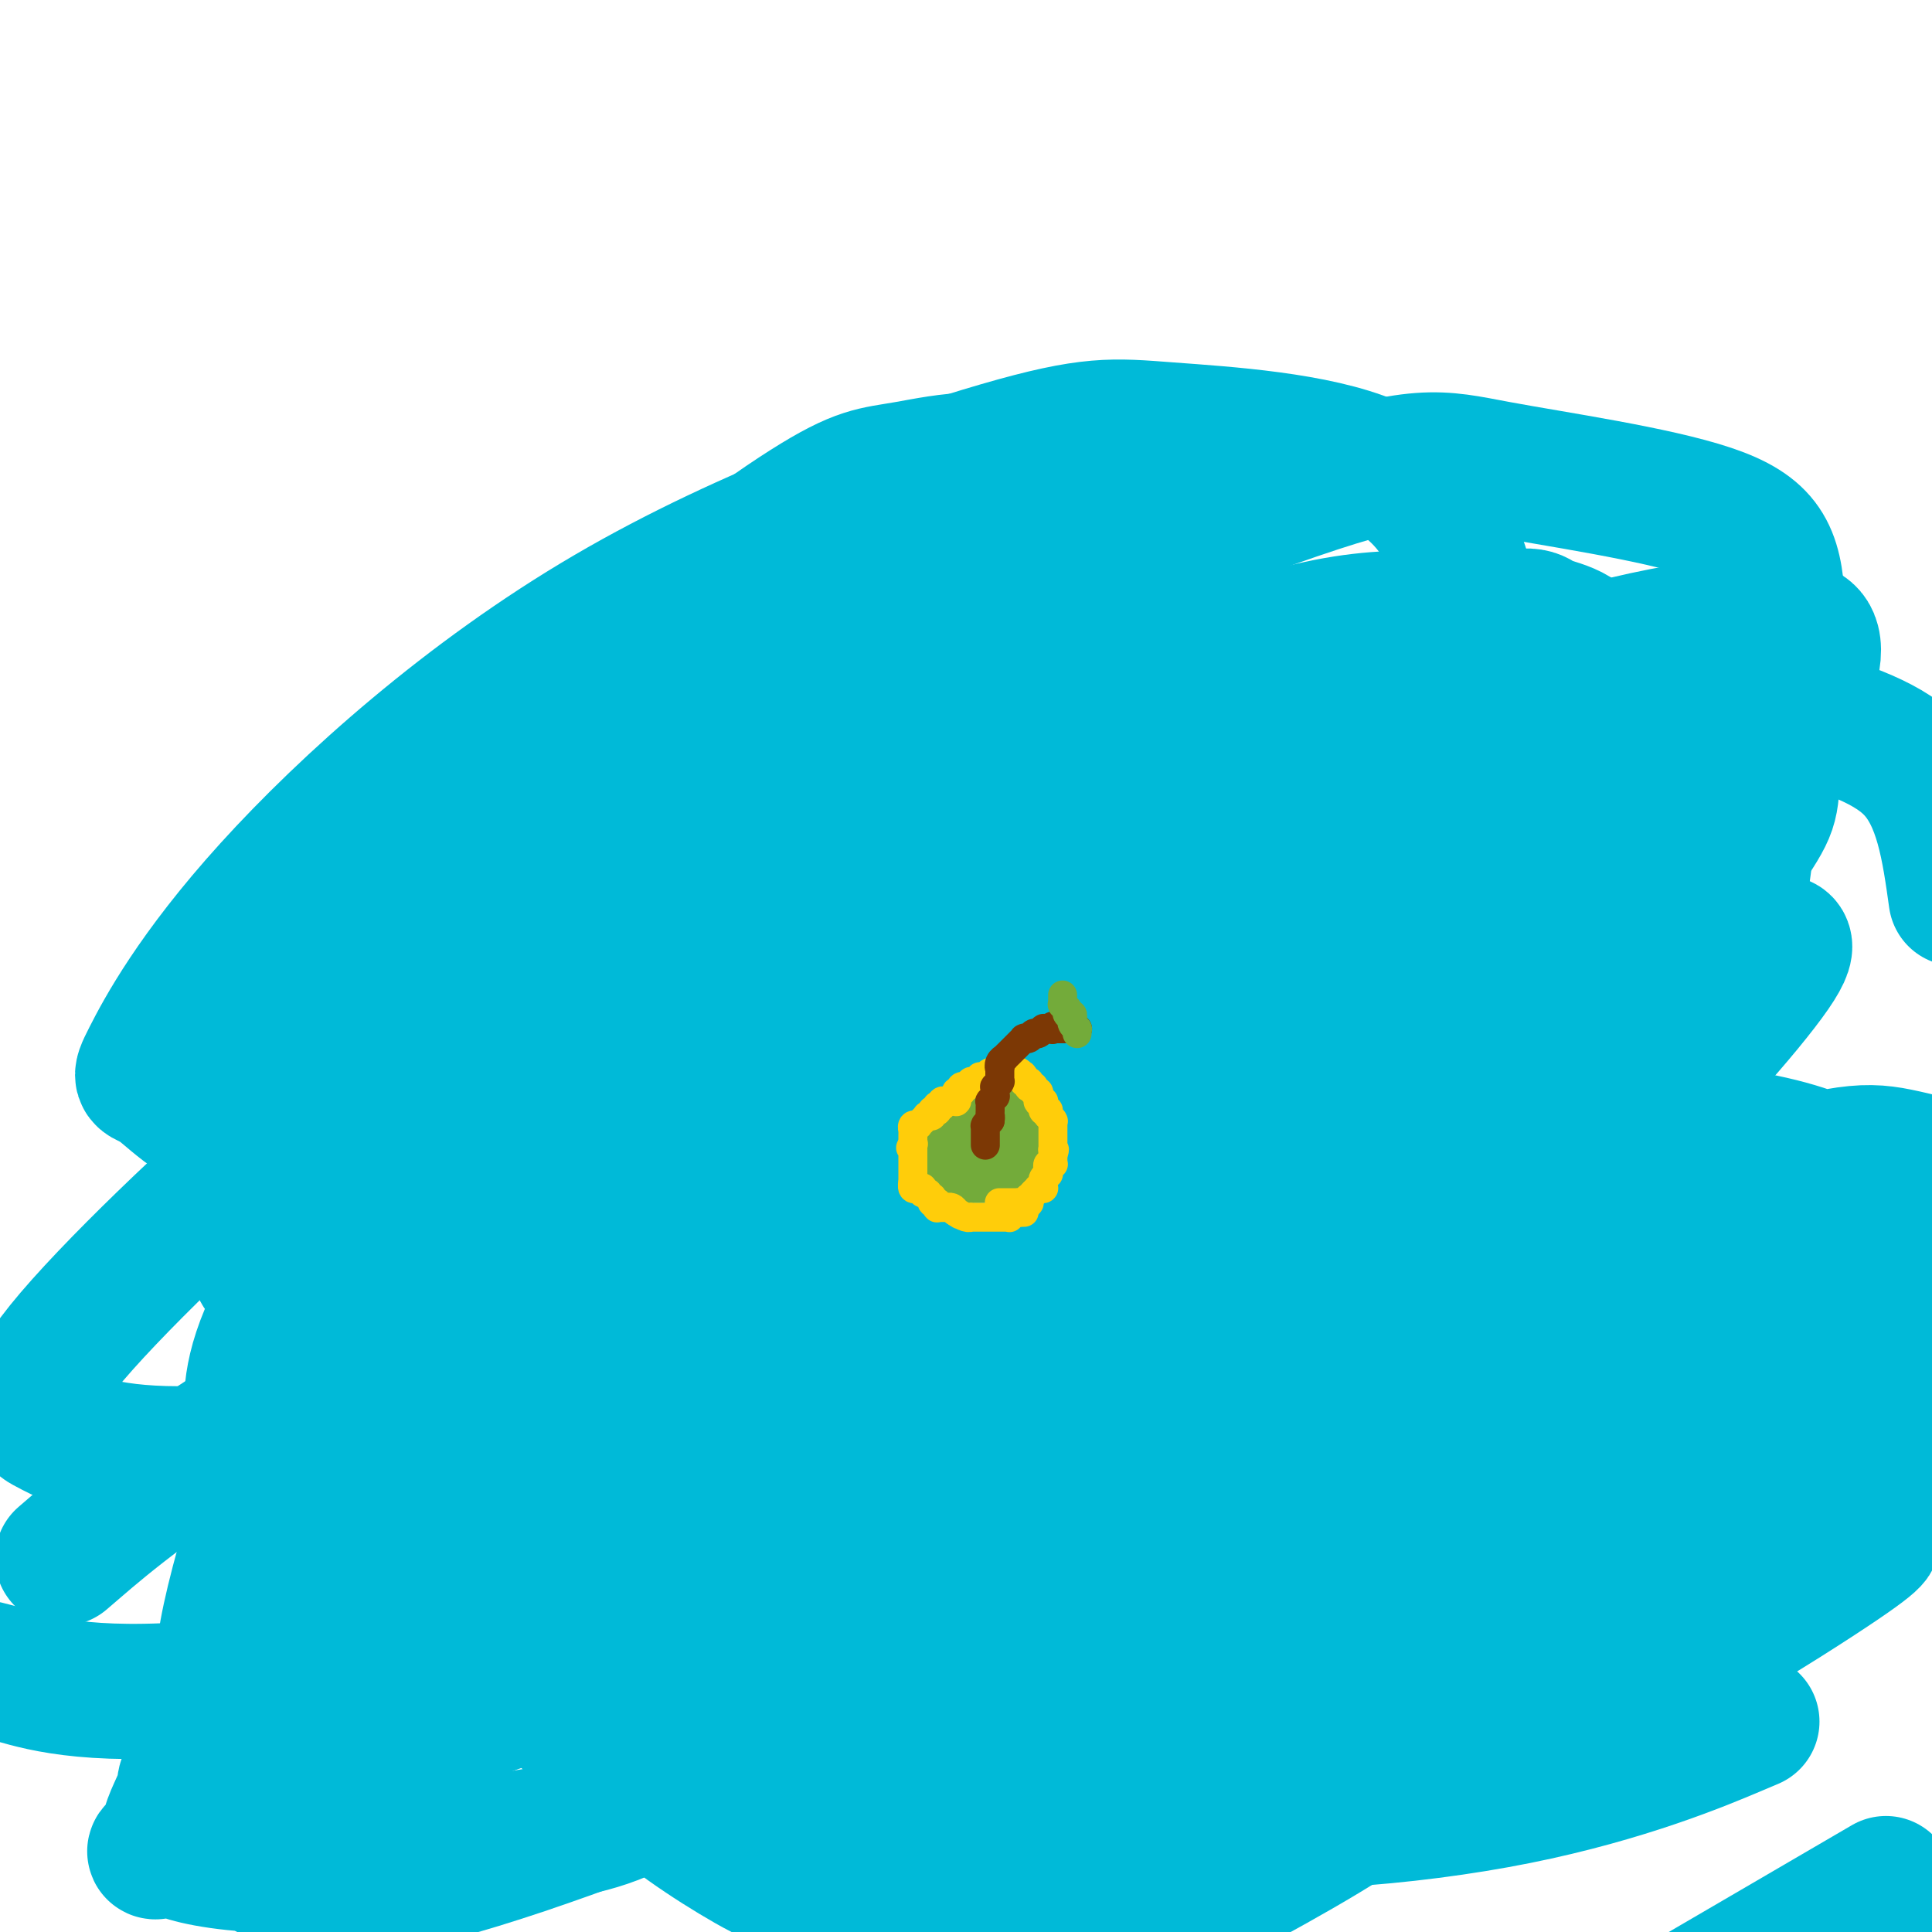 <svg viewBox='0 0 400 400' version='1.1' xmlns='http://www.w3.org/2000/svg' xmlns:xlink='http://www.w3.org/1999/xlink'><g fill='none' stroke='#00BAD8' stroke-width='28' stroke-linecap='round' stroke-linejoin='round'><path d='M181,305c-2.026,0.057 -4.052,0.114 -6,0c-1.948,-0.114 -3.817,-0.400 -6,-1c-2.183,-0.600 -4.680,-1.513 -6,-2c-1.320,-0.487 -1.464,-0.547 -2,-1c-0.536,-0.453 -1.466,-1.297 -2,-2c-0.534,-0.703 -0.674,-1.263 -1,-2c-0.326,-0.737 -0.840,-1.650 -1,-2c-0.160,-0.350 0.033,-0.137 0,-1c-0.033,-0.863 -0.294,-2.801 1,-6c1.294,-3.199 4.142,-7.661 5,-10c0.858,-2.339 -0.274,-2.557 4,-6c4.274,-3.443 13.954,-10.110 19,-13c5.046,-2.890 5.458,-2.004 7,-2c1.542,0.004 4.214,-0.874 6,-1c1.786,-0.126 2.686,0.500 3,1c0.314,0.500 0.044,0.875 1,2c0.956,1.125 3.139,2.999 5,6c1.861,3.001 3.399,7.127 4,9c0.601,1.873 0.264,1.492 0,3c-0.264,1.508 -0.456,4.906 -2,8c-1.544,3.094 -4.441,5.884 -8,8c-3.559,2.116 -7.779,3.558 -12,5'/><path d='M190,298c-2.586,1.006 -3.050,1.020 -5,1c-1.950,-0.020 -5.385,-0.074 -8,-1c-2.615,-0.926 -4.411,-2.724 -5,-4c-0.589,-1.276 0.027,-2.028 0,-3c-0.027,-0.972 -0.697,-2.163 0,-5c0.697,-2.837 2.762,-7.321 4,-10c1.238,-2.679 1.651,-3.552 5,-7c3.349,-3.448 9.636,-9.470 13,-12c3.364,-2.530 3.805,-1.568 6,-2c2.195,-0.432 6.144,-2.257 8,-3c1.856,-0.743 1.620,-0.406 2,0c0.380,0.406 1.378,0.879 2,2c0.622,1.121 0.869,2.891 1,4c0.131,1.109 0.146,1.558 0,3c-0.146,1.442 -0.455,3.876 -2,6c-1.545,2.124 -4.328,3.937 -6,5c-1.672,1.063 -2.233,1.378 -4,2c-1.767,0.622 -4.740,1.553 -7,2c-2.260,0.447 -3.807,0.410 -5,0c-1.193,-0.410 -2.032,-1.193 -3,-2c-0.968,-0.807 -2.064,-1.639 -2,-5c0.064,-3.361 1.287,-9.251 4,-15c2.713,-5.749 6.915,-11.357 9,-14c2.085,-2.643 2.054,-2.321 4,-3c1.946,-0.679 5.868,-2.359 8,-3c2.132,-0.641 2.474,-0.243 3,0c0.526,0.243 1.238,0.330 2,1c0.762,0.670 1.575,1.922 2,6c0.425,4.078 0.460,10.983 -4,19c-4.460,8.017 -13.417,17.148 -19,22c-5.583,4.852 -7.791,5.426 -10,6'/><path d='M183,288c-4.728,1.385 -11.547,1.848 -16,2c-4.453,0.152 -6.541,-0.007 -8,-1c-1.459,-0.993 -2.290,-2.820 -3,-3c-0.710,-0.180 -1.298,1.286 -1,-1c0.298,-2.286 1.483,-8.325 2,-12c0.517,-3.675 0.365,-4.985 5,-12c4.635,-7.015 14.056,-19.736 23,-27c8.944,-7.264 17.412,-9.071 22,-10c4.588,-0.929 5.296,-0.979 7,-1c1.704,-0.021 4.404,-0.011 6,0c1.596,0.011 2.087,0.024 2,1c-0.087,0.976 -0.752,2.916 0,3c0.752,0.084 2.923,-1.689 -2,7c-4.923,8.689 -16.939,27.839 -26,38c-9.061,10.161 -15.167,11.331 -18,12c-2.833,0.669 -2.393,0.835 -4,1c-1.607,0.165 -5.261,0.330 -7,0c-1.739,-0.330 -1.561,-1.154 -2,-2c-0.439,-0.846 -1.493,-1.715 -2,-2c-0.507,-0.285 -0.465,0.015 0,-3c0.465,-3.015 1.354,-9.346 10,-19c8.646,-9.654 25.050,-22.631 34,-29c8.950,-6.369 10.447,-6.128 13,-6c2.553,0.128 6.160,0.144 8,0c1.840,-0.144 1.911,-0.449 2,0c0.089,0.449 0.196,1.652 1,1c0.804,-0.652 2.307,-3.158 0,5c-2.307,8.158 -8.422,26.981 -13,38c-4.578,11.019 -7.617,14.236 -13,19c-5.383,4.764 -13.109,11.075 -18,14c-4.891,2.925 -6.945,2.462 -9,2'/><path d='M176,303c-2.640,-0.057 -4.740,-1.200 -6,-2c-1.260,-0.800 -1.680,-1.256 -3,-2c-1.320,-0.744 -3.538,-1.775 -1,-10c2.538,-8.225 9.834,-23.645 16,-33c6.166,-9.355 11.203,-12.647 21,-19c9.797,-6.353 24.355,-15.769 35,-19c10.645,-3.231 17.379,-0.277 21,1c3.621,1.277 4.129,0.879 6,2c1.871,1.121 5.104,3.762 7,6c1.896,2.238 2.456,4.074 3,8c0.544,3.926 1.071,9.940 1,13c-0.071,3.060 -0.741,3.164 -2,5c-1.259,1.836 -3.106,5.404 -9,9c-5.894,3.596 -15.835,7.218 -22,9c-6.165,1.782 -8.555,1.722 -13,2c-4.445,0.278 -10.944,0.892 -14,1c-3.056,0.108 -2.667,-0.292 -2,-1c0.667,-0.708 1.612,-1.726 -1,-1c-2.612,0.726 -8.782,3.196 8,-12c16.782,-15.196 56.515,-48.059 78,-64c21.485,-15.941 24.723,-14.961 32,-16c7.277,-1.039 18.595,-4.098 24,-5c5.405,-0.902 4.899,0.351 5,1c0.101,0.649 0.809,0.694 1,2c0.191,1.306 -0.135,3.874 -3,11c-2.865,7.126 -8.270,18.810 -20,30c-11.730,11.190 -29.787,21.885 -40,27c-10.213,5.115 -12.583,4.649 -18,6c-5.417,1.351 -13.882,4.517 -20,5c-6.118,0.483 -9.891,-1.719 -12,-3c-2.109,-1.281 -2.555,-1.640 -3,-2'/><path d='M245,252c-2.596,-1.357 -1.585,-2.250 -2,-2c-0.415,0.250 -2.256,1.643 0,-1c2.256,-2.643 8.611,-9.321 16,-16c7.389,-6.679 15.814,-13.357 33,-21c17.186,-7.643 43.133,-16.249 57,-19c13.867,-2.751 15.653,0.353 16,2c0.347,1.647 -0.745,1.838 1,1c1.745,-0.838 6.326,-2.703 1,5c-5.326,7.703 -20.558,24.974 -32,35c-11.442,10.026 -19.092,12.807 -44,27c-24.908,14.193 -67.074,39.798 -93,51c-25.926,11.202 -35.611,8.000 -40,7c-4.389,-1.000 -3.482,0.201 -4,-1c-0.518,-1.201 -2.463,-4.803 -2,-14c0.463,-9.197 3.332,-23.987 17,-42c13.668,-18.013 38.134,-39.249 54,-52c15.866,-12.751 23.131,-17.017 39,-24c15.869,-6.983 40.341,-16.683 56,-19c15.659,-2.317 22.506,2.748 26,5c3.494,2.252 3.637,1.691 5,7c1.363,5.309 3.948,16.489 2,27c-1.948,10.511 -8.428,20.355 -13,26c-4.572,5.645 -7.235,7.091 -22,18c-14.765,10.909 -41.630,31.281 -68,44c-26.370,12.719 -52.244,17.786 -65,20c-12.756,2.214 -12.393,1.574 -17,-1c-4.607,-2.574 -14.185,-7.082 -20,-13c-5.815,-5.918 -7.868,-13.246 -7,-25c0.868,-11.754 4.657,-27.934 19,-49c14.343,-21.066 39.241,-47.019 56,-61c16.759,-13.981 25.380,-15.991 34,-18'/><path d='M248,149c14.003,-4.336 32.012,-6.177 40,-7c7.988,-0.823 5.957,-0.630 6,2c0.043,2.630 2.160,7.695 -3,17c-5.160,9.305 -17.598,22.850 -28,33c-10.402,10.150 -18.767,16.906 -45,33c-26.233,16.094 -70.332,41.526 -105,56c-34.668,14.474 -59.903,17.989 -76,18c-16.097,0.011 -23.055,-3.482 -26,-5c-2.945,-1.518 -1.877,-1.060 -3,-2c-1.123,-0.940 -4.437,-3.279 5,-15c9.437,-11.721 31.625,-32.824 46,-45c14.375,-12.176 20.936,-15.423 37,-23c16.064,-7.577 41.632,-19.482 60,-25c18.368,-5.518 29.535,-4.648 35,-4c5.465,0.648 5.226,1.076 5,2c-0.226,0.924 -0.440,2.345 2,1c2.440,-1.345 7.533,-5.457 0,8c-7.533,13.457 -27.690,44.482 -40,61c-12.310,16.518 -16.771,18.528 -31,33c-14.229,14.472 -38.226,41.407 -53,54c-14.774,12.593 -20.324,10.845 -22,10c-1.676,-0.845 0.521,-0.787 -1,0c-1.521,0.787 -6.761,2.304 -4,-13c2.761,-15.304 13.523,-47.427 21,-65c7.477,-17.573 11.668,-20.594 27,-37c15.332,-16.406 41.805,-46.198 66,-65c24.195,-18.802 46.113,-26.616 64,-30c17.887,-3.384 31.743,-2.340 39,-1c7.257,1.340 7.915,2.976 12,6c4.085,3.024 11.596,7.435 14,16c2.404,8.565 -0.298,21.282 -3,34'/><path d='M287,196c-5.852,9.776 -18.983,17.215 -29,24c-10.017,6.785 -16.919,12.914 -41,26c-24.081,13.086 -65.341,33.129 -87,42c-21.659,8.871 -23.716,6.571 -32,6c-8.284,-0.571 -22.796,0.585 -29,0c-6.204,-0.585 -4.101,-2.913 -4,-5c0.101,-2.087 -1.800,-3.933 7,-16c8.800,-12.067 28.301,-34.353 55,-56c26.699,-21.647 60.596,-42.653 94,-58c33.404,-15.347 66.316,-25.034 82,-29c15.684,-3.966 14.142,-2.212 17,-1c2.858,1.212 10.118,1.882 10,10c-0.118,8.118 -7.613,23.686 -12,32c-4.387,8.314 -5.665,9.376 -18,20c-12.335,10.624 -35.727,30.812 -61,49c-25.273,18.188 -52.429,34.377 -67,41c-14.571,6.623 -16.558,3.681 -18,2c-1.442,-1.681 -2.338,-2.100 -5,-6c-2.662,-3.900 -7.089,-11.280 -4,-25c3.089,-13.720 13.693,-33.781 20,-46c6.307,-12.219 8.316,-16.595 24,-29c15.684,-12.405 45.042,-32.837 68,-42c22.958,-9.163 39.515,-7.056 48,-6c8.485,1.056 8.897,1.061 13,3c4.103,1.939 11.895,5.814 14,15c2.105,9.186 -1.478,23.684 -3,31c-1.522,7.316 -0.982,7.449 -11,18c-10.018,10.551 -30.592,31.519 -53,50c-22.408,18.481 -46.648,34.476 -65,42c-18.352,7.524 -30.815,6.578 -37,6c-6.185,-0.578 -6.093,-0.789 -6,-1'/><path d='M157,293c-8.897,0.047 -9.638,-2.337 -5,-16c4.638,-13.663 14.655,-38.607 22,-52c7.345,-13.393 12.020,-15.237 33,-28c20.980,-12.763 58.267,-36.447 89,-50c30.733,-13.553 54.911,-16.977 66,-18c11.089,-1.023 9.087,0.353 10,1c0.913,0.647 4.740,0.565 3,8c-1.740,7.435 -9.047,22.388 -13,30c-3.953,7.612 -4.551,7.881 -23,22c-18.449,14.119 -54.748,42.086 -86,62c-31.252,19.914 -57.455,31.776 -71,36c-13.545,4.224 -14.431,0.811 -15,0c-0.569,-0.811 -0.820,0.982 -2,-3c-1.180,-3.982 -3.288,-13.737 0,-26c3.288,-12.263 11.973,-27.035 15,-34c3.027,-6.965 0.395,-6.125 19,-16c18.605,-9.875 58.446,-30.465 77,-39c18.554,-8.535 15.821,-5.015 21,-2c5.179,3.015 18.271,5.523 23,7c4.729,1.477 1.097,1.921 2,3c0.903,1.079 6.343,2.794 -3,13c-9.343,10.206 -33.469,28.904 -48,40c-14.531,11.096 -19.467,14.592 -43,28c-23.533,13.408 -65.663,36.730 -93,48c-27.337,11.270 -39.882,10.488 -47,10c-7.118,-0.488 -8.810,-0.684 -11,-1c-2.190,-0.316 -4.880,-0.753 -5,-3c-0.120,-2.247 2.329,-6.303 5,-12c2.671,-5.697 5.565,-13.034 20,-25c14.435,-11.966 40.410,-28.562 64,-39c23.590,-10.438 44.795,-14.719 66,-19'/><path d='M227,218c16.060,-2.422 23.211,1.022 26,3c2.789,1.978 1.218,2.490 2,2c0.782,-0.490 3.917,-1.981 -3,8c-6.917,9.981 -23.886,31.433 -49,50c-25.114,18.567 -58.373,34.249 -76,42c-17.627,7.751 -19.623,7.569 -27,7c-7.377,-0.569 -20.135,-1.527 -26,-1c-5.865,0.527 -4.837,2.537 -4,-4c0.837,-6.537 1.483,-21.621 13,-40c11.517,-18.379 33.904,-40.052 46,-51c12.096,-10.948 13.900,-11.170 25,-16c11.100,-4.830 31.497,-14.269 42,-18c10.503,-3.731 11.113,-1.754 11,0c-0.113,1.754 -0.950,3.285 0,3c0.950,-0.285 3.687,-2.386 -2,4c-5.687,6.386 -19.797,21.259 -42,40c-22.203,18.741 -52.500,41.348 -68,52c-15.500,10.652 -16.204,9.347 -21,10c-4.796,0.653 -13.684,3.264 -18,1c-4.316,-2.264 -4.060,-9.402 -4,-16c0.060,-6.598 -0.076,-12.656 8,-27c8.076,-14.344 24.366,-36.976 40,-56c15.634,-19.024 30.613,-34.441 40,-42c9.387,-7.559 13.181,-7.261 15,-7c1.819,0.261 1.663,0.484 2,0c0.337,-0.484 1.166,-1.674 1,1c-0.166,2.674 -1.326,9.214 -2,14c-0.674,4.786 -0.861,7.819 -8,19c-7.139,11.181 -21.230,30.510 -33,43c-11.770,12.490 -21.220,18.140 -27,21c-5.780,2.860 -7.890,2.930 -10,3'/><path d='M78,263c-4.702,-0.166 -11.457,-2.080 -16,-4c-4.543,-1.920 -6.872,-3.844 -9,-8c-2.128,-4.156 -4.053,-10.543 -5,-14c-0.947,-3.457 -0.914,-3.984 3,-13c3.914,-9.016 11.710,-26.521 26,-43c14.290,-16.479 35.073,-31.931 46,-40c10.927,-8.069 11.997,-8.754 20,-12c8.003,-3.246 22.940,-9.052 34,-11c11.060,-1.948 18.241,-0.037 22,1c3.759,1.037 4.094,1.200 6,3c1.906,1.800 5.384,5.236 9,7c3.616,1.764 7.370,1.856 2,15c-5.370,13.144 -19.865,39.339 -29,53c-9.135,13.661 -12.912,14.786 -26,24c-13.088,9.214 -35.488,26.517 -52,36c-16.512,9.483 -27.138,11.148 -34,12c-6.862,0.852 -9.961,0.893 -12,0c-2.039,-0.893 -3.019,-2.718 -6,-4c-2.981,-1.282 -7.962,-2.019 5,-19c12.962,-16.981 43.869,-50.204 61,-69c17.131,-18.796 20.487,-23.163 46,-35c25.513,-11.837 73.183,-31.143 99,-40c25.817,-8.857 29.783,-7.266 42,-5c12.217,2.266 32.687,5.205 44,9c11.313,3.795 13.469,8.446 14,19c0.531,10.554 -0.562,27.011 -1,35c-0.438,7.989 -0.222,7.511 -8,19c-7.778,11.489 -23.549,34.946 -51,59c-27.451,24.054 -66.583,48.707 -89,61c-22.417,12.293 -28.119,12.227 -37,13c-8.881,0.773 -20.940,2.387 -33,4'/><path d='M149,316c-6.562,0.679 -6.469,0.377 -8,-5c-1.531,-5.377 -4.688,-15.830 8,-35c12.688,-19.170 41.222,-47.057 58,-62c16.778,-14.943 21.800,-16.943 47,-27c25.200,-10.057 70.579,-28.170 93,-36c22.421,-7.830 21.882,-5.377 27,-3c5.118,2.377 15.891,4.679 22,11c6.109,6.321 7.555,16.660 9,27'/><path d='M374,272c6.024,-7.369 12.048,-14.738 0,0c-12.048,14.738 -42.167,51.583 -61,73c-18.833,21.417 -26.381,27.405 -39,35c-12.619,7.595 -30.310,16.798 -48,26'/><path d='M202,377c-1.662,5.417 -3.323,10.834 0,0c3.323,-10.834 11.631,-37.918 32,-61c20.369,-23.082 52.801,-42.163 72,-51c19.199,-8.837 25.167,-7.431 31,-8c5.833,-0.569 11.532,-3.115 22,1c10.468,4.115 25.705,14.890 35,23c9.295,8.110 12.647,13.555 16,19'/><path d='M387,392c3.000,-1.750 6.000,-3.500 0,0c-6.000,3.500 -21.000,12.250 -36,21'/><path d='M228,391c0.650,0.612 1.299,1.224 0,0c-1.299,-1.224 -4.548,-4.284 -8,-11c-3.452,-6.716 -7.107,-17.087 2,-30c9.107,-12.913 30.977,-28.368 44,-37c13.023,-8.632 17.198,-10.439 36,-15c18.802,-4.561 52.229,-11.874 76,-13c23.771,-1.126 37.885,3.937 52,9'/><path d='M359,358c3.211,-1.356 6.421,-2.713 0,0c-6.421,2.713 -22.474,9.495 -45,14c-22.526,4.505 -51.527,6.732 -72,4c-20.473,-2.732 -32.419,-10.425 -38,-14c-5.581,-3.575 -4.796,-3.032 -5,-6c-0.204,-2.968 -1.395,-9.446 13,-18c14.395,-8.554 44.376,-19.183 62,-25c17.624,-5.817 22.891,-6.822 38,-8c15.109,-1.178 40.060,-2.530 55,-1c14.940,1.530 19.870,5.943 21,9c1.130,3.057 -1.541,4.759 -1,5c0.541,0.241 4.294,-0.977 -11,9c-15.294,9.977 -49.635,31.151 -87,44c-37.365,12.849 -77.753,17.374 -100,19c-22.247,1.626 -26.352,0.353 -34,-4c-7.648,-4.353 -18.839,-11.787 -23,-17c-4.161,-5.213 -1.293,-8.204 -1,-11c0.293,-2.796 -1.990,-5.397 11,-16c12.990,-10.603 41.254,-29.208 69,-44c27.746,-14.792 54.974,-25.772 72,-30c17.026,-4.228 23.851,-1.705 26,0c2.149,1.705 -0.377,2.593 1,2c1.377,-0.593 6.658,-2.669 -3,6c-9.658,8.669 -34.255,28.081 -48,38c-13.745,9.919 -16.639,10.346 -34,15c-17.361,4.654 -49.188,13.534 -68,17c-18.812,3.466 -24.607,1.517 -27,1c-2.393,-0.517 -1.384,0.397 -1,0c0.384,-0.397 0.142,-2.107 -1,-2c-1.142,0.107 -3.183,2.031 1,-1c4.183,-3.031 14.592,-11.015 25,-19'/><path d='M154,325c11.115,-7.957 25.904,-17.850 46,-25c20.096,-7.150 45.501,-11.556 55,-13c9.499,-1.444 3.093,0.073 0,1c-3.093,0.927 -2.872,1.263 0,0c2.872,-1.263 8.397,-4.124 -1,1c-9.397,5.124 -33.714,18.235 -51,26c-17.286,7.765 -27.541,10.184 -55,16c-27.459,5.816 -72.124,15.027 -100,18c-27.876,2.973 -38.965,-0.294 -45,-2c-6.035,-1.706 -7.018,-1.853 -8,-2'/><path d='M16,320c-2.613,2.246 -5.225,4.493 0,0c5.225,-4.493 18.288,-15.724 44,-31c25.712,-15.276 64.073,-34.597 101,-46c36.927,-11.403 72.420,-14.889 97,-15c24.580,-0.111 38.246,3.151 44,5c5.754,1.849 3.594,2.285 5,1c1.406,-1.285 6.376,-4.290 -2,4c-8.376,8.290 -30.098,27.876 -43,39c-12.902,11.124 -16.986,13.784 -37,22c-20.014,8.216 -55.960,21.986 -78,28c-22.040,6.014 -30.173,4.273 -35,3c-4.827,-1.273 -6.347,-2.077 -7,-1c-0.653,1.077 -0.440,4.035 0,0c0.440,-4.035 1.106,-15.062 24,-33c22.894,-17.938 68.015,-42.785 94,-55c25.985,-12.215 32.833,-11.796 56,-11c23.167,0.796 62.654,1.970 84,6c21.346,4.030 24.552,10.916 26,14c1.448,3.084 1.136,2.365 2,5c0.864,2.635 2.902,8.625 -12,19c-14.902,10.375 -46.743,25.134 -65,33c-18.257,7.866 -22.928,8.840 -43,14c-20.072,5.160 -55.543,14.506 -73,18c-17.457,3.494 -16.900,1.135 -16,-1c0.900,-2.135 2.142,-4.046 0,-4c-2.142,0.046 -7.668,2.048 4,-7c11.668,-9.048 40.530,-29.147 76,-46c35.470,-16.853 77.550,-30.460 100,-37c22.450,-6.540 25.272,-6.011 34,-4c8.728,2.011 23.364,5.506 38,9'/><path d='M396,294c1.861,-1.063 3.722,-2.126 0,0c-3.722,2.126 -13.027,7.441 -35,19c-21.973,11.559 -56.615,29.361 -74,38c-17.385,8.639 -17.512,8.116 -24,8c-6.488,-0.116 -19.337,0.175 -24,-3c-4.663,-3.175 -1.141,-9.817 0,-14c1.141,-4.183 -0.097,-5.908 9,-13c9.097,-7.092 28.531,-19.550 53,-30c24.469,-10.450 53.972,-18.890 70,-23c16.028,-4.110 18.579,-3.888 23,-3c4.421,0.888 10.710,2.444 17,4'/><path d='M396,295c1.860,-1.605 3.720,-3.210 0,0c-3.720,3.210 -13.019,11.234 -35,25c-21.981,13.766 -56.642,33.272 -85,45c-28.358,11.728 -50.411,15.677 -62,16c-11.589,0.323 -12.713,-2.980 -14,-3c-1.287,-0.020 -2.735,3.244 -1,0c1.735,-3.244 6.654,-12.996 12,-21c5.346,-8.004 11.121,-14.262 27,-23c15.879,-8.738 41.863,-19.958 65,-27c23.137,-7.042 43.425,-9.906 53,-11c9.575,-1.094 8.435,-0.417 8,0c-0.435,0.417 -0.166,0.574 2,0c2.166,-0.574 6.230,-1.877 -1,1c-7.230,2.877 -25.754,9.936 -41,15c-15.246,5.064 -27.215,8.132 -55,17c-27.785,8.868 -71.388,23.536 -94,30c-22.612,6.464 -24.234,4.725 -25,4c-0.766,-0.725 -0.678,-0.436 -1,0c-0.322,0.436 -1.056,1.020 0,0c1.056,-1.020 3.903,-3.645 7,-7c3.097,-3.355 6.446,-7.440 30,-22c23.554,-14.560 67.313,-39.595 85,-49c17.687,-9.405 9.302,-3.179 7,-1c-2.302,2.179 1.480,0.311 2,0c0.520,-0.311 -2.221,0.936 0,1c2.221,0.064 9.403,-1.055 -8,11c-17.403,12.055 -59.391,37.283 -83,51c-23.609,13.717 -28.840,15.924 -47,23c-18.160,7.076 -49.249,19.020 -67,21c-17.751,1.980 -22.164,-6.005 -25,-9c-2.836,-2.995 -4.096,-0.998 -3,-9c1.096,-8.002 4.548,-26.001 8,-44'/><path d='M55,329c6.089,-20.026 17.312,-48.092 29,-70c11.688,-21.908 23.842,-37.659 34,-49c10.158,-11.341 18.322,-18.272 22,-21c3.678,-2.728 2.872,-1.252 5,0c2.128,1.252 7.192,2.279 10,3c2.808,0.721 3.360,1.134 6,5c2.640,3.866 7.368,11.184 10,18c2.632,6.816 3.170,13.130 4,17c0.830,3.870 1.954,5.295 -1,14c-2.954,8.705 -9.984,24.689 -20,35c-10.016,10.311 -23.016,14.949 -29,17c-5.984,2.051 -4.950,1.514 -7,1c-2.050,-0.514 -7.182,-1.006 -13,-1c-5.818,0.006 -12.320,0.509 -18,-12c-5.680,-12.509 -10.537,-38.030 -12,-51c-1.463,-12.970 0.470,-13.390 8,-27c7.530,-13.610 20.659,-40.411 37,-61c16.341,-20.589 35.895,-34.964 47,-42c11.105,-7.036 13.760,-6.731 21,-8c7.240,-1.269 19.064,-4.113 32,2c12.936,6.113 26.983,21.184 36,32c9.017,10.816 13.005,17.379 18,31c4.995,13.621 10.999,34.302 7,56c-3.999,21.698 -17.999,44.413 -26,57c-8.001,12.587 -10.002,15.048 -20,19c-9.998,3.952 -27.994,9.397 -46,12c-18.006,2.603 -36.021,2.366 -53,-5c-16.979,-7.366 -32.922,-21.861 -43,-32c-10.078,-10.139 -14.290,-15.922 -19,-24c-4.710,-8.078 -9.917,-18.451 -9,-27c0.917,-8.549 7.959,-15.275 15,-22'/><path d='M80,196c11.041,-11.657 31.143,-29.801 42,-39c10.857,-9.199 12.469,-9.453 23,-13c10.531,-3.547 29.981,-10.386 47,-12c17.019,-1.614 31.608,1.995 40,4c8.392,2.005 10.588,2.404 15,5c4.412,2.596 11.039,7.389 14,12c2.961,4.611 2.257,9.040 2,11c-0.257,1.960 -0.066,1.451 -3,5c-2.934,3.549 -8.994,11.154 -32,22c-23.006,10.846 -62.957,24.931 -85,33c-22.043,8.069 -26.178,10.121 -39,12c-12.822,1.879 -34.331,3.585 -48,1c-13.669,-2.585 -19.499,-9.461 -23,-12c-3.501,-2.539 -4.673,-0.742 -2,-6c2.673,-5.258 9.192,-17.571 25,-35c15.808,-17.429 40.904,-39.973 70,-57c29.096,-17.027 62.191,-28.539 81,-34c18.809,-5.461 23.331,-4.873 35,-4c11.669,0.873 30.483,2.031 42,7c11.517,4.969 15.735,13.748 18,20c2.265,6.252 2.577,9.977 3,18c0.423,8.023 0.956,20.343 -4,33c-4.956,12.657 -15.402,25.652 -23,35c-7.598,9.348 -12.348,15.050 -24,26c-11.652,10.950 -30.206,27.147 -42,35c-11.794,7.853 -16.829,7.363 -24,7c-7.171,-0.363 -16.480,-0.600 -20,-1c-3.520,-0.400 -1.253,-0.963 -3,-1c-1.747,-0.037 -7.509,0.452 -2,-13c5.509,-13.452 22.288,-40.843 35,-56c12.712,-15.157 21.356,-18.078 30,-21'/><path d='M228,178c15.260,-7.420 38.411,-15.471 55,-20c16.589,-4.529 26.616,-5.535 38,4c11.384,9.535 24.125,29.610 28,44c3.875,14.390 -1.115,23.093 -3,29c-1.885,5.907 -0.663,9.018 -7,24c-6.337,14.982 -20.231,41.835 -29,57c-8.769,15.165 -12.411,18.640 -18,23c-5.589,4.360 -13.123,9.603 -19,12c-5.877,2.397 -10.096,1.948 -13,0c-2.904,-1.948 -4.492,-5.395 -7,-10c-2.508,-4.605 -5.934,-10.367 -4,-24c1.934,-13.633 9.229,-35.138 15,-47c5.771,-11.862 10.017,-14.081 16,-18c5.983,-3.919 13.704,-9.537 25,-14c11.296,-4.463 26.169,-7.772 33,-9c6.831,-1.228 5.620,-0.376 7,1c1.380,1.376 5.350,3.277 9,6c3.650,2.723 6.980,6.269 6,14c-0.980,7.731 -6.269,19.649 -9,26c-2.731,6.351 -2.904,7.136 -15,18c-12.096,10.864 -36.116,31.806 -58,43c-21.884,11.194 -41.633,12.641 -51,13c-9.367,0.359 -8.351,-0.369 -11,-1c-2.649,-0.631 -8.964,-1.165 -11,-6c-2.036,-4.835 0.207,-13.969 1,-19c0.793,-5.031 0.136,-5.957 6,-11c5.864,-5.043 18.248,-14.202 35,-19c16.752,-4.798 37.872,-5.234 48,-5c10.128,0.234 9.265,1.140 10,2c0.735,0.860 3.067,1.674 4,3c0.933,1.326 0.466,3.163 0,5'/><path d='M309,299c-5.387,9.172 -20.856,28.104 -33,38c-12.144,9.896 -20.963,10.758 -43,14c-22.037,3.242 -57.291,8.865 -75,11c-17.709,2.135 -17.872,0.783 -20,0c-2.128,-0.783 -6.219,-0.996 -11,-2c-4.781,-1.004 -10.251,-2.798 -13,-9c-2.749,-6.202 -2.778,-16.812 4,-28c6.778,-11.188 20.362,-22.952 28,-29c7.638,-6.048 9.330,-6.378 22,-11c12.670,-4.622 36.320,-13.535 51,-18c14.680,-4.465 20.391,-4.484 23,-4c2.609,0.484 2.116,1.469 3,2c0.884,0.531 3.147,0.607 3,3c-0.147,2.393 -2.703,7.104 -2,9c0.703,1.896 4.664,0.978 -8,12c-12.664,11.022 -41.954,33.985 -64,47c-22.046,13.015 -36.846,16.082 -45,17c-8.154,0.918 -9.660,-0.315 -11,-1c-1.340,-0.685 -2.514,-0.824 -4,-3c-1.486,-2.176 -3.283,-6.390 -2,-13c1.283,-6.610 5.647,-15.615 8,-20c2.353,-4.385 2.696,-4.150 5,-6c2.304,-1.850 6.569,-5.784 11,-8c4.431,-2.216 9.030,-2.715 11,-3c1.970,-0.285 1.313,-0.356 2,0c0.687,0.356 2.717,1.139 4,1c1.283,-0.139 1.819,-1.200 0,1c-1.819,2.200 -5.993,7.662 -8,11c-2.007,3.338 -1.848,4.553 -13,14c-11.152,9.447 -33.615,27.128 -48,36c-14.385,8.872 -20.693,8.936 -27,9'/><path d='M57,369c-4.098,1.168 -0.843,-0.411 -2,0c-1.157,0.411 -6.727,2.812 -1,-5c5.727,-7.812 22.750,-25.837 33,-34c10.250,-8.163 13.727,-6.465 19,-7c5.273,-0.535 12.341,-3.305 26,-4c13.659,-0.695 33.910,0.684 43,2c9.090,1.316 7.019,2.568 7,4c-0.019,1.432 2.015,3.045 5,4c2.985,0.955 6.923,1.251 -2,9c-8.923,7.749 -30.706,22.949 -44,31c-13.294,8.051 -18.099,8.952 -30,11c-11.901,2.048 -30.900,5.243 -45,6c-14.100,0.757 -23.303,-0.924 -27,-2c-3.697,-1.076 -1.888,-1.548 -2,-2c-0.112,-0.452 -2.146,-0.885 -2,-3c0.146,-2.115 2.471,-5.912 3,-8c0.529,-2.088 -0.740,-2.469 5,-7c5.740,-4.531 18.488,-13.214 27,-18c8.512,-4.786 12.788,-5.675 16,-6c3.212,-0.325 5.359,-0.086 6,0c0.641,0.086 -0.223,0.019 0,0c0.223,-0.019 1.534,0.010 2,0c0.466,-0.010 0.086,-0.058 0,0c-0.086,0.058 0.121,0.221 0,1c-0.121,0.779 -0.572,2.172 -11,10c-10.428,7.828 -30.835,22.089 -40,28c-9.165,5.911 -7.088,3.471 -7,3c0.088,-0.471 -1.811,1.029 -2,1c-0.189,-0.029 1.334,-1.585 0,-1c-1.334,0.585 -5.524,3.310 5,-1c10.524,-4.310 35.762,-15.655 61,-27'/><path d='M100,354c23.353,-8.353 49.737,-15.234 61,-18c11.263,-2.766 7.406,-1.416 6,-1c-1.406,0.416 -0.361,-0.103 0,0c0.361,0.103 0.036,0.826 0,2c-0.036,1.174 0.215,2.798 -5,7c-5.215,4.202 -15.896,10.983 -21,14c-5.104,3.017 -4.631,2.270 -5,2c-0.369,-0.270 -1.579,-0.065 -2,0c-0.421,0.065 -0.055,-0.011 0,0c0.055,0.011 -0.203,0.108 0,0c0.203,-0.108 0.867,-0.421 2,-1c1.133,-0.579 2.734,-1.423 4,-2c1.266,-0.577 2.195,-0.888 3,-1c0.805,-0.112 1.485,-0.027 2,0c0.515,0.027 0.864,-0.004 1,0c0.136,0.004 0.059,0.042 0,0c-0.059,-0.042 -0.099,-0.165 0,0c0.099,0.165 0.338,0.618 0,1c-0.338,0.382 -1.252,0.694 -2,1c-0.748,0.306 -1.330,0.606 -2,1c-0.670,0.394 -1.428,0.883 -2,1c-0.572,0.117 -0.957,-0.138 -1,0c-0.043,0.138 0.255,0.668 0,1c-0.255,0.332 -1.064,0.467 0,1c1.064,0.533 4.002,1.463 6,2c1.998,0.537 3.057,0.680 9,2c5.943,1.320 16.769,3.818 22,5c5.231,1.182 4.866,1.049 5,1c0.134,-0.049 0.767,-0.013 1,0c0.233,0.013 0.067,0.004 0,0c-0.067,-0.004 -0.033,-0.002 0,0'/><path d='M182,372c6.167,1.333 3.083,0.667 0,0'/></g>
<g fill='none' stroke='#73AB3A' stroke-width='12' stroke-linecap='round' stroke-linejoin='round'><path d='M203,243c-0.457,-0.002 -0.914,-0.004 -1,0c-0.086,0.004 0.197,0.015 0,0c-0.197,-0.015 -0.876,-0.056 -1,0c-0.124,0.056 0.306,0.207 0,0c-0.306,-0.207 -1.350,-0.774 -2,-1c-0.650,-0.226 -0.906,-0.113 -1,0c-0.094,0.113 -0.024,0.227 0,0c0.024,-0.227 0.003,-0.793 0,-1c-0.003,-0.207 0.013,-0.055 0,0c-0.013,0.055 -0.055,0.015 0,0c0.055,-0.015 0.207,-0.003 0,0c-0.207,0.003 -0.774,-0.002 -1,0c-0.226,0.002 -0.112,0.011 0,0c0.112,-0.011 0.223,-0.041 0,0c-0.223,0.041 -0.778,0.155 -1,0c-0.222,-0.155 -0.111,-0.577 0,-1'/><path d='M196,240c-1.083,-0.421 -0.290,0.027 0,0c0.290,-0.027 0.078,-0.529 0,-1c-0.078,-0.471 -0.021,-0.911 0,-1c0.021,-0.089 0.005,0.172 0,0c-0.005,-0.172 -0.001,-0.777 0,-1c0.001,-0.223 -0.001,-0.064 0,0c0.001,0.064 0.004,0.032 0,0c-0.004,-0.032 -0.016,-0.064 0,0c0.016,0.064 0.061,0.223 0,0c-0.061,-0.223 -0.226,-0.829 0,-1c0.226,-0.171 0.844,0.094 1,0c0.156,-0.094 -0.150,-0.547 0,-1c0.150,-0.453 0.757,-0.905 1,-1c0.243,-0.095 0.121,0.167 0,0c-0.121,-0.167 -0.242,-0.763 0,-1c0.242,-0.237 0.849,-0.116 1,0c0.151,0.116 -0.152,0.228 0,0c0.152,-0.228 0.759,-0.797 1,-1c0.241,-0.203 0.116,-0.040 0,0c-0.116,0.040 -0.223,-0.042 0,0c0.223,0.042 0.777,0.208 1,0c0.223,-0.208 0.116,-0.792 0,-1c-0.116,-0.208 -0.241,-0.042 0,0c0.241,0.042 0.848,-0.042 1,0c0.152,0.042 -0.152,0.208 0,0c0.152,-0.208 0.759,-0.791 1,-1c0.241,-0.209 0.116,-0.046 0,0c-0.116,0.046 -0.224,-0.026 0,0c0.224,0.026 0.778,0.150 1,0c0.222,-0.150 0.111,-0.575 0,-1'/><path d='M204,229c1.421,-1.702 0.972,-0.456 1,0c0.028,0.456 0.533,0.122 1,0c0.467,-0.122 0.896,-0.033 1,0c0.104,0.033 -0.115,0.009 0,0c0.115,-0.009 0.566,-0.002 1,0c0.434,0.002 0.852,0.001 1,0c0.148,-0.001 0.024,-0.001 0,0c-0.024,0.001 0.050,0.004 0,0c-0.050,-0.004 -0.225,-0.015 0,0c0.225,0.015 0.849,0.055 1,0c0.151,-0.055 -0.170,-0.207 0,0c0.170,0.207 0.830,0.772 1,1c0.170,0.228 -0.150,0.117 0,0c0.150,-0.117 0.771,-0.242 1,0c0.229,0.242 0.065,0.850 0,1c-0.065,0.150 -0.032,-0.157 0,0c0.032,0.157 0.061,0.778 0,1c-0.061,0.222 -0.212,0.045 0,0c0.212,-0.045 0.789,0.040 1,0c0.211,-0.040 0.057,-0.207 0,0c-0.057,0.207 -0.015,0.786 0,1c0.015,0.214 0.004,0.061 0,0c-0.004,-0.061 -0.001,-0.030 0,0c0.001,0.030 0.000,0.060 0,0c-0.000,-0.060 -0.000,-0.208 0,0c0.000,0.208 0.000,0.774 0,1c-0.000,0.226 -0.000,0.113 0,0c0.000,-0.113 0.000,-0.226 0,0c-0.000,0.226 -0.000,0.792 0,1c0.000,0.208 0.000,0.060 0,0c-0.000,-0.060 -0.000,-0.030 0,0'/><path d='M213,235c0.691,1.095 0.917,0.833 1,1c0.083,0.167 0.022,0.762 0,1c-0.022,0.238 -0.006,0.119 0,0c0.006,-0.119 0.001,-0.238 0,0c-0.001,0.238 0.001,0.833 0,1c-0.001,0.167 -0.004,-0.095 0,0c0.004,0.095 0.015,0.547 0,1c-0.015,0.453 -0.056,0.906 0,1c0.056,0.094 0.207,-0.171 0,0c-0.207,0.171 -0.773,0.777 -1,1c-0.227,0.223 -0.113,0.064 0,0c0.113,-0.064 0.227,-0.032 0,0c-0.227,0.032 -0.793,0.065 -1,0c-0.207,-0.065 -0.054,-0.228 0,0c0.054,0.228 0.011,0.846 0,1c-0.011,0.154 0.011,-0.155 0,0c-0.011,0.155 -0.056,0.774 0,1c0.056,0.226 0.212,0.061 0,0c-0.212,-0.061 -0.792,-0.016 -1,0c-0.208,0.016 -0.045,0.004 0,0c0.045,-0.004 -0.027,-0.001 0,0c0.027,0.001 0.152,0.000 0,0c-0.152,-0.000 -0.581,-0.000 -1,0c-0.419,0.000 -0.829,0.000 -1,0c-0.171,-0.000 -0.102,-0.000 0,0c0.102,0.000 0.238,0.001 0,0c-0.238,-0.001 -0.848,-0.003 -1,0c-0.152,0.003 0.155,0.011 0,0c-0.155,-0.011 -0.773,-0.041 -1,0c-0.227,0.041 -0.065,0.155 0,0c0.065,-0.155 0.032,-0.577 0,-1'/><path d='M207,242c-0.929,0.159 -0.253,0.057 0,0c0.253,-0.057 0.082,-0.068 0,0c-0.082,0.068 -0.074,0.214 0,0c0.074,-0.214 0.216,-0.789 0,-1c-0.216,-0.211 -0.790,-0.057 -1,0c-0.210,0.057 -0.056,0.016 0,0c0.056,-0.016 0.015,-0.008 0,0c-0.015,0.008 -0.004,0.016 0,0c0.004,-0.016 0.001,-0.057 0,0c-0.001,0.057 -0.000,0.212 0,0c0.000,-0.212 0.000,-0.793 0,-1c-0.000,-0.207 -0.000,-0.041 0,0c0.000,0.041 -0.000,-0.042 0,0c0.000,0.042 0.000,0.208 0,0c-0.000,-0.208 -0.000,-0.792 0,-1c0.000,-0.208 0.001,-0.042 0,0c-0.001,0.042 -0.004,-0.041 0,0c0.004,0.041 0.015,0.207 0,0c-0.015,-0.207 -0.057,-0.788 0,-1c0.057,-0.212 0.211,-0.057 0,0c-0.211,0.057 -0.789,0.015 -1,0c-0.211,-0.015 -0.057,-0.004 0,0c0.057,0.004 0.016,0.001 0,0c-0.016,-0.001 -0.008,-0.001 0,0'/></g>
<g fill='none' stroke='#FFCD0A' stroke-width='6' stroke-linecap='round' stroke-linejoin='round'><path d='M207,249c-0.091,0.000 -0.183,0.000 0,0c0.183,0.000 0.640,0.000 1,0c0.360,0.000 0.622,-0.000 1,0c0.378,0.000 0.871,0.000 1,0c0.129,0.000 -0.106,-0.000 0,0c0.106,0.000 0.553,0.000 1,0'/><path d='M211,249c0.614,0.000 0.151,0.000 0,0c-0.151,-0.000 0.012,-0.000 0,0c-0.012,0.000 -0.199,0.000 0,0c0.199,-0.000 0.785,-0.000 1,0c0.215,0.000 0.057,0.000 0,0c-0.057,-0.000 -0.015,-0.000 0,0c0.015,0.000 0.004,0.000 0,0c-0.004,-0.000 -0.001,-0.000 0,0c0.001,0.000 -0.001,0.000 0,0c0.001,-0.000 0.004,-0.000 0,0c-0.004,0.000 -0.015,0.001 0,0c0.015,-0.001 0.057,-0.004 0,0c-0.057,0.004 -0.212,0.016 0,0c0.212,-0.016 0.793,-0.061 1,0c0.207,0.061 0.041,0.226 0,0c-0.041,-0.226 0.041,-0.845 0,-1c-0.041,-0.155 -0.207,0.155 0,0c0.207,-0.155 0.788,-0.773 1,-1c0.212,-0.227 0.057,-0.061 0,0c-0.057,0.061 -0.016,0.017 0,0c0.016,-0.017 0.008,-0.009 0,0'/><path d='M214,247c0.403,-0.249 -0.089,0.130 0,0c0.089,-0.130 0.760,-0.767 1,-1c0.240,-0.233 0.050,-0.062 0,0c-0.050,0.062 0.039,0.016 0,0c-0.039,-0.016 -0.207,-0.003 0,0c0.207,0.003 0.787,-0.003 1,0c0.213,0.003 0.057,0.015 0,0c-0.057,-0.015 -0.015,-0.057 0,0c0.015,0.057 0.004,0.212 0,0c-0.004,-0.212 -0.002,-0.792 0,-1c0.002,-0.208 0.004,-0.046 0,0c-0.004,0.046 -0.015,-0.025 0,0c0.015,0.025 0.057,0.146 0,0c-0.057,-0.146 -0.211,-0.560 0,-1c0.211,-0.440 0.788,-0.906 1,-1c0.212,-0.094 0.061,0.185 0,0c-0.061,-0.185 -0.030,-0.834 0,-1c0.030,-0.166 0.061,0.151 0,0c-0.061,-0.151 -0.212,-0.772 0,-1c0.212,-0.228 0.789,-0.065 1,0c0.211,0.065 0.057,0.031 0,0c-0.057,-0.031 -0.015,-0.060 0,0c0.015,0.060 0.004,0.209 0,0c-0.004,-0.209 -0.001,-0.774 0,-1c0.001,-0.226 0.000,-0.112 0,0c-0.000,0.112 -0.000,0.222 0,0c0.000,-0.222 0.000,-0.778 0,-1c-0.000,-0.222 -0.000,-0.111 0,0'/><path d='M218,239c0.619,-1.460 0.166,-1.109 0,-1c-0.166,0.109 -0.044,-0.022 0,0c0.044,0.022 0.012,0.198 0,0c-0.012,-0.198 -0.003,-0.770 0,-1c0.003,-0.230 0.001,-0.118 0,0c-0.001,0.118 -0.000,0.243 0,0c0.000,-0.243 0.000,-0.852 0,-1c-0.000,-0.148 -0.000,0.167 0,0c0.000,-0.167 0.000,-0.815 0,-1c-0.000,-0.185 -0.000,0.094 0,0c0.000,-0.094 0.000,-0.561 0,-1c-0.000,-0.439 -0.000,-0.850 0,-1c0.000,-0.150 0.000,-0.041 0,0c-0.000,0.041 -0.000,0.012 0,0c0.000,-0.012 0.000,-0.007 0,0c-0.000,0.007 -0.000,0.016 0,0c0.000,-0.016 0.001,-0.056 0,0c-0.001,0.056 -0.004,0.207 0,0c0.004,-0.207 0.015,-0.774 0,-1c-0.015,-0.226 -0.057,-0.113 0,0c0.057,0.113 0.211,0.226 0,0c-0.211,-0.226 -0.789,-0.793 -1,-1c-0.211,-0.207 -0.057,-0.056 0,0c0.057,0.056 0.015,0.015 0,0c-0.015,-0.015 -0.004,-0.004 0,0c0.004,0.004 0.002,0.002 0,0'/><path d='M217,231c-0.094,-1.480 0.171,-1.182 0,-1c-0.171,0.182 -0.778,0.246 -1,0c-0.222,-0.246 -0.060,-0.802 0,-1c0.060,-0.198 0.016,-0.039 0,0c-0.016,0.039 -0.004,-0.042 0,0c0.004,0.042 0.001,0.207 0,0c-0.001,-0.207 0.001,-0.788 0,-1c-0.001,-0.212 -0.004,-0.057 0,0c0.004,0.057 0.015,0.016 0,0c-0.015,-0.016 -0.057,-0.008 0,0c0.057,0.008 0.211,0.017 0,0c-0.211,-0.017 -0.788,-0.061 -1,0c-0.212,0.061 -0.061,0.228 0,0c0.061,-0.228 0.030,-0.849 0,-1c-0.030,-0.151 -0.061,0.170 0,0c0.061,-0.170 0.214,-0.830 0,-1c-0.214,-0.170 -0.793,0.150 -1,0c-0.207,-0.150 -0.041,-0.771 0,-1c0.041,-0.229 -0.042,-0.065 0,0c0.042,0.065 0.208,0.031 0,0c-0.208,-0.031 -0.792,-0.061 -1,0c-0.208,0.061 -0.042,0.212 0,0c0.042,-0.212 -0.041,-0.788 0,-1c0.041,-0.212 0.207,-0.061 0,0c-0.207,0.061 -0.788,0.030 -1,0c-0.212,-0.030 -0.057,-0.061 0,0c0.057,0.061 0.015,0.212 0,0c-0.015,-0.212 -0.004,-0.788 0,-1c0.004,-0.212 0.001,-0.061 0,0c-0.001,0.061 -0.001,0.030 0,0'/><path d='M212,223c-0.714,-1.177 0.001,-0.119 0,0c-0.001,0.119 -0.719,-0.700 -1,-1c-0.281,-0.300 -0.127,-0.080 0,0c0.127,0.080 0.226,0.022 0,0c-0.226,-0.022 -0.779,-0.006 -1,0c-0.221,0.006 -0.112,0.002 0,0c0.112,-0.002 0.227,-0.000 0,0c-0.227,0.000 -0.797,0.000 -1,0c-0.203,-0.000 -0.040,-0.000 0,0c0.040,0.000 -0.042,0.000 0,0c0.042,-0.000 0.208,-0.000 0,0c-0.208,0.000 -0.792,0.000 -1,0c-0.208,-0.000 -0.042,0.000 0,0c0.042,-0.000 -0.042,-0.000 0,0c0.042,0.000 0.208,0.000 0,0c-0.208,-0.000 -0.792,-0.000 -1,0c-0.208,0.000 -0.041,0.000 0,0c0.041,-0.000 -0.044,-0.001 0,0c0.044,0.001 0.218,0.004 0,0c-0.218,-0.004 -0.828,-0.015 -1,0c-0.172,0.015 0.094,0.057 0,0c-0.094,-0.057 -0.547,-0.212 -1,0c-0.453,0.212 -0.906,0.793 -1,1c-0.094,0.207 0.171,0.041 0,0c-0.171,-0.041 -0.778,0.041 -1,0c-0.222,-0.041 -0.060,-0.207 0,0c0.060,0.207 0.016,0.788 0,1c-0.016,0.212 -0.004,0.057 0,0c0.004,-0.057 0.001,-0.015 0,0c-0.001,0.015 -0.000,0.004 0,0c0.000,-0.004 0.000,-0.002 0,0'/><path d='M203,224c-1.327,0.154 -0.144,0.040 0,0c0.144,-0.040 -0.750,-0.007 -1,0c-0.250,0.007 0.143,-0.012 0,0c-0.143,0.012 -0.822,0.056 -1,0c-0.178,-0.056 0.145,-0.212 0,0c-0.145,0.212 -0.757,0.793 -1,1c-0.243,0.207 -0.118,0.041 0,0c0.118,-0.041 0.229,0.042 0,0c-0.229,-0.042 -0.797,-0.208 -1,0c-0.203,0.208 -0.040,0.792 0,1c0.040,0.208 -0.042,0.042 0,0c0.042,-0.042 0.207,0.042 0,0c-0.207,-0.042 -0.788,-0.208 -1,0c-0.212,0.208 -0.057,0.792 0,1c0.057,0.208 0.015,0.042 0,0c-0.015,-0.042 -0.003,0.041 0,0c0.003,-0.041 -0.003,-0.207 0,0c0.003,0.207 0.015,0.788 0,1c-0.015,0.212 -0.055,0.057 0,0c0.055,-0.057 0.207,-0.015 0,0c-0.207,0.015 -0.773,0.004 -1,0c-0.227,-0.004 -0.114,-0.001 0,0c0.114,0.001 0.228,0.001 0,0c-0.228,-0.001 -0.797,-0.001 -1,0c-0.203,0.001 -0.040,0.004 0,0c0.040,-0.004 -0.042,-0.015 0,0c0.042,0.015 0.207,0.056 0,0c-0.207,-0.056 -0.787,-0.207 -1,0c-0.213,0.207 -0.061,0.774 0,1c0.061,0.226 0.030,0.113 0,0'/><path d='M195,229c-1.464,0.769 -1.125,0.192 -1,0c0.125,-0.192 0.034,0.001 0,0c-0.034,-0.001 -0.013,-0.197 0,0c0.013,0.197 0.018,0.785 0,1c-0.018,0.215 -0.058,0.057 0,0c0.058,-0.057 0.213,-0.011 0,0c-0.213,0.011 -0.793,-0.011 -1,0c-0.207,0.011 -0.042,0.056 0,0c0.042,-0.056 -0.040,-0.212 0,0c0.040,0.212 0.203,0.793 0,1c-0.203,0.207 -0.772,0.041 -1,0c-0.228,-0.041 -0.114,0.042 0,0c0.114,-0.042 0.228,-0.208 0,0c-0.228,0.208 -0.797,0.792 -1,1c-0.203,0.208 -0.040,0.042 0,0c0.040,-0.042 -0.042,0.041 0,0c0.042,-0.041 0.208,-0.207 0,0c-0.208,0.207 -0.792,0.786 -1,1c-0.208,0.214 -0.042,0.061 0,0c0.042,-0.061 -0.041,-0.031 0,0c0.041,0.031 0.207,0.065 0,0c-0.207,-0.065 -0.788,-0.227 -1,0c-0.212,0.227 -0.057,0.845 0,1c0.057,0.155 0.015,-0.151 0,0c-0.015,0.151 -0.004,0.759 0,1c0.004,0.241 0.001,0.117 0,0c-0.001,-0.117 -0.000,-0.225 0,0c0.000,0.225 0.000,0.782 0,1c-0.000,0.218 -0.000,0.097 0,0c0.000,-0.097 0.000,-0.171 0,0c-0.000,0.171 -0.000,0.585 0,1'/><path d='M189,237c-0.928,1.238 -0.249,0.335 0,0c0.249,-0.335 0.067,-0.100 0,0c-0.067,0.100 -0.018,0.065 0,0c0.018,-0.065 0.005,-0.161 0,0c-0.005,0.161 -0.001,0.578 0,1c0.001,0.422 0.000,0.849 0,1c-0.000,0.151 -0.000,0.027 0,0c0.000,-0.027 0.000,0.044 0,0c-0.000,-0.044 -0.000,-0.204 0,0c0.000,0.204 0.000,0.773 0,1c-0.000,0.227 -0.000,0.113 0,0c0.000,-0.113 0.000,-0.226 0,0c-0.000,0.226 -0.000,0.792 0,1c0.000,0.208 0.000,0.060 0,0c-0.000,-0.060 -0.000,-0.031 0,0c0.000,0.031 0.000,0.065 0,0c-0.000,-0.065 -0.000,-0.228 0,0c0.000,0.228 0.000,0.846 0,1c-0.000,0.154 -0.000,-0.156 0,0c0.000,0.156 0.000,0.778 0,1c-0.000,0.222 -0.000,0.045 0,0c0.000,-0.045 0.000,0.041 0,0c-0.000,-0.041 -0.000,-0.208 0,0c0.000,0.208 0.000,0.792 0,1c-0.000,0.208 0.000,0.042 0,0c0.000,-0.042 0.000,0.041 0,0c0.000,-0.041 0.000,-0.207 0,0c0.000,0.207 0.000,0.786 0,1c0.000,0.214 0.000,0.061 0,0c0.000,-0.061 0.000,-0.031 0,0'/><path d='M189,245c0.016,1.177 0.057,0.119 0,0c-0.057,-0.119 -0.211,0.700 0,1c0.211,0.300 0.788,0.080 1,0c0.212,-0.080 0.061,-0.022 0,0c-0.061,0.022 -0.030,0.006 0,0c0.030,-0.006 0.061,-0.003 0,0c-0.061,0.003 -0.213,0.005 0,0c0.213,-0.005 0.793,-0.015 1,0c0.207,0.015 0.042,0.057 0,0c-0.042,-0.057 0.040,-0.212 0,0c-0.040,0.212 -0.203,0.793 0,1c0.203,0.207 0.772,0.042 1,0c0.228,-0.042 0.114,0.040 0,0c-0.114,-0.040 -0.228,-0.203 0,0c0.228,0.203 0.797,0.772 1,1c0.203,0.228 0.040,0.114 0,0c-0.040,-0.114 0.042,-0.228 0,0c-0.042,0.228 -0.207,0.797 0,1c0.207,0.203 0.788,0.040 1,0c0.212,-0.040 0.056,0.042 0,0c-0.056,-0.042 -0.011,-0.207 0,0c0.011,0.207 -0.012,0.788 0,1c0.012,0.212 0.060,0.057 0,0c-0.060,-0.057 -0.227,-0.015 0,0c0.227,0.015 0.848,0.003 1,0c0.152,-0.003 -0.167,0.002 0,0c0.167,-0.002 0.818,-0.011 1,0c0.182,0.011 -0.105,0.041 0,0c0.105,-0.041 0.601,-0.155 1,0c0.399,0.155 0.699,0.577 1,1'/><path d='M198,251c1.420,0.944 0.471,0.306 0,0c-0.471,-0.306 -0.463,-0.278 0,0c0.463,0.278 1.382,0.807 2,1c0.618,0.193 0.936,0.052 1,0c0.064,-0.052 -0.127,-0.014 0,0c0.127,0.014 0.573,0.004 1,0c0.427,-0.004 0.837,-0.001 1,0c0.163,0.001 0.080,0.000 0,0c-0.080,-0.000 -0.158,-0.000 0,0c0.158,0.000 0.550,0.000 1,0c0.450,-0.000 0.958,-0.000 1,0c0.042,0.000 -0.382,0.000 0,0c0.382,-0.000 1.570,-0.000 2,0c0.430,0.000 0.101,0.000 0,0c-0.101,-0.000 0.025,-0.000 0,0c-0.025,0.000 -0.203,0.000 0,0c0.203,-0.000 0.785,-0.000 1,0c0.215,0.000 0.061,0.000 0,0c-0.061,-0.000 -0.031,-0.000 0,0c0.031,0.000 0.061,0.001 0,0c-0.061,-0.001 -0.214,-0.004 0,0c0.214,0.004 0.793,0.015 1,0c0.207,-0.015 0.041,-0.057 0,0c-0.041,0.057 0.042,0.211 0,0c-0.042,-0.211 -0.208,-0.789 0,-1c0.208,-0.211 0.791,-0.057 1,0c0.209,0.057 0.046,0.015 0,0c-0.046,-0.015 0.026,-0.004 0,0c-0.026,0.004 -0.150,0.001 0,0c0.150,-0.001 0.575,-0.001 1,0'/><path d='M211,251c2.012,0.000 0.542,0.000 0,0c-0.542,-0.000 -0.155,0.000 0,0c0.155,0.000 0.077,0.000 0,0'/></g>
<g fill='none' stroke='#7C3805' stroke-width='6' stroke-linecap='round' stroke-linejoin='round'><path d='M204,237c-0.000,0.008 -0.000,0.016 0,0c0.000,-0.016 0.000,-0.056 0,0c-0.000,0.056 -0.000,0.207 0,0c0.000,-0.207 0.000,-0.772 0,-1c-0.000,-0.228 -0.000,-0.117 0,0c0.000,0.117 0.000,0.242 0,0c-0.000,-0.242 -0.000,-0.850 0,-1c0.000,-0.150 0.000,0.157 0,0c-0.000,-0.157 -0.000,-0.778 0,-1c0.000,-0.222 0.000,-0.046 0,0c-0.000,0.046 -0.001,-0.040 0,0c0.001,0.040 0.003,0.204 0,0c-0.003,-0.204 -0.011,-0.776 0,-1c0.011,-0.224 0.041,-0.099 0,0c-0.041,0.099 -0.155,0.171 0,0c0.155,-0.171 0.577,-0.586 1,-1'/><path d='M205,232c0.155,-0.939 0.041,-0.786 0,-1c-0.041,-0.214 -0.011,-0.793 0,-1c0.011,-0.207 0.003,-0.041 0,0c-0.003,0.041 -0.001,-0.042 0,0c0.001,0.042 0.000,0.208 0,0c-0.000,-0.208 0.000,-0.792 0,-1c-0.000,-0.208 -0.001,-0.041 0,0c0.001,0.041 0.004,-0.046 0,0c-0.004,0.046 -0.015,0.224 0,0c0.015,-0.224 0.057,-0.848 0,-1c-0.057,-0.152 -0.211,0.170 0,0c0.211,-0.170 0.789,-0.830 1,-1c0.211,-0.170 0.057,0.152 0,0c-0.057,-0.152 -0.015,-0.777 0,-1c0.015,-0.223 0.003,-0.045 0,0c-0.003,0.045 0.003,-0.044 0,0c-0.003,0.044 -0.015,0.222 0,0c0.015,-0.222 0.057,-0.844 0,-1c-0.057,-0.156 -0.211,0.154 0,0c0.211,-0.154 0.789,-0.774 1,-1c0.211,-0.226 0.057,-0.060 0,0c-0.057,0.060 -0.015,0.012 0,0c0.015,-0.012 0.004,0.012 0,0c-0.004,-0.012 -0.001,-0.060 0,0c0.001,0.060 0.000,0.227 0,0c-0.000,-0.227 -0.000,-0.848 0,-1c0.000,-0.152 0.000,0.165 0,0c-0.000,-0.165 -0.000,-0.814 0,-1c0.000,-0.186 0.000,0.090 0,0c-0.000,-0.090 -0.000,-0.545 0,-1'/><path d='M207,221c0.327,-1.658 0.144,-0.304 0,0c-0.144,0.304 -0.249,-0.441 0,-1c0.249,-0.559 0.850,-0.934 1,-1c0.150,-0.066 -0.152,0.175 0,0c0.152,-0.175 0.759,-0.765 1,-1c0.241,-0.235 0.118,-0.116 0,0c-0.118,0.116 -0.229,0.228 0,0c0.229,-0.228 0.797,-0.797 1,-1c0.203,-0.203 0.039,-0.039 0,0c-0.039,0.039 0.046,-0.046 0,0c-0.046,0.046 -0.223,0.223 0,0c0.223,-0.223 0.844,-0.844 1,-1c0.156,-0.156 -0.154,0.154 0,0c0.154,-0.154 0.774,-0.773 1,-1c0.226,-0.227 0.060,-0.061 0,0c-0.060,0.061 -0.013,0.017 0,0c0.013,-0.017 -0.007,-0.008 0,0c0.007,0.008 0.040,0.016 0,0c-0.040,-0.016 -0.155,-0.057 0,0c0.155,0.057 0.580,0.212 1,0c0.420,-0.212 0.834,-0.793 1,-1c0.166,-0.207 0.083,-0.041 0,0c-0.083,0.041 -0.166,-0.041 0,0c0.166,0.041 0.581,0.207 1,0c0.419,-0.207 0.844,-0.788 1,-1c0.156,-0.212 0.045,-0.057 0,0c-0.045,0.057 -0.022,0.015 0,0c0.022,-0.015 0.044,-0.004 0,0c-0.044,0.004 -0.156,0.001 0,0c0.156,-0.001 0.578,-0.001 1,0'/><path d='M217,213c1.770,-1.238 1.196,-0.332 1,0c-0.196,0.332 -0.014,0.089 0,0c0.014,-0.089 -0.140,-0.024 0,0c0.140,0.024 0.573,0.006 1,0c0.427,-0.006 0.846,-0.002 1,0c0.154,0.002 0.041,0.000 0,0c-0.041,-0.000 -0.012,-0.000 0,0c0.012,0.000 0.007,0.000 0,0c-0.007,-0.000 -0.016,-0.000 0,0c0.016,0.000 0.057,0.000 0,0c-0.057,-0.000 -0.212,-0.000 0,0c0.212,0.000 0.793,0.000 1,0c0.207,-0.000 0.041,-0.000 0,0c-0.041,0.000 0.042,0.000 0,0c-0.042,-0.000 -0.208,-0.000 0,0c0.208,0.000 0.792,0.000 1,0c0.208,-0.000 0.042,-0.000 0,0c-0.042,0.000 0.041,0.000 0,0c-0.041,-0.000 -0.207,-0.000 0,0c0.207,0.000 0.786,0.000 1,0c0.214,-0.000 0.061,-0.000 0,0c-0.061,0.000 -0.031,0.000 0,0'/></g>
<g fill='none' stroke='#73AB3A' stroke-width='6' stroke-linecap='round' stroke-linejoin='round'><path d='M223,214c0.001,-0.422 0.001,-0.844 0,-1c-0.001,-0.156 -0.004,-0.044 0,0c0.004,0.044 0.015,0.022 0,0c-0.015,-0.022 -0.057,-0.043 0,0c0.057,0.043 0.212,0.151 0,0c-0.212,-0.151 -0.793,-0.561 -1,-1c-0.207,-0.439 -0.041,-0.906 0,-1c0.041,-0.094 -0.042,0.185 0,0c0.042,-0.185 0.208,-0.833 0,-1c-0.208,-0.167 -0.792,0.147 -1,0c-0.208,-0.147 -0.042,-0.756 0,-1c0.042,-0.244 -0.041,-0.122 0,0c0.041,0.122 0.207,0.244 0,0c-0.207,-0.244 -0.788,-0.853 -1,-1c-0.212,-0.147 -0.057,0.167 0,0c0.057,-0.167 0.015,-0.814 0,-1c-0.015,-0.186 -0.004,0.090 0,0c0.004,-0.090 0.002,-0.545 0,-1'/></g>
</svg>